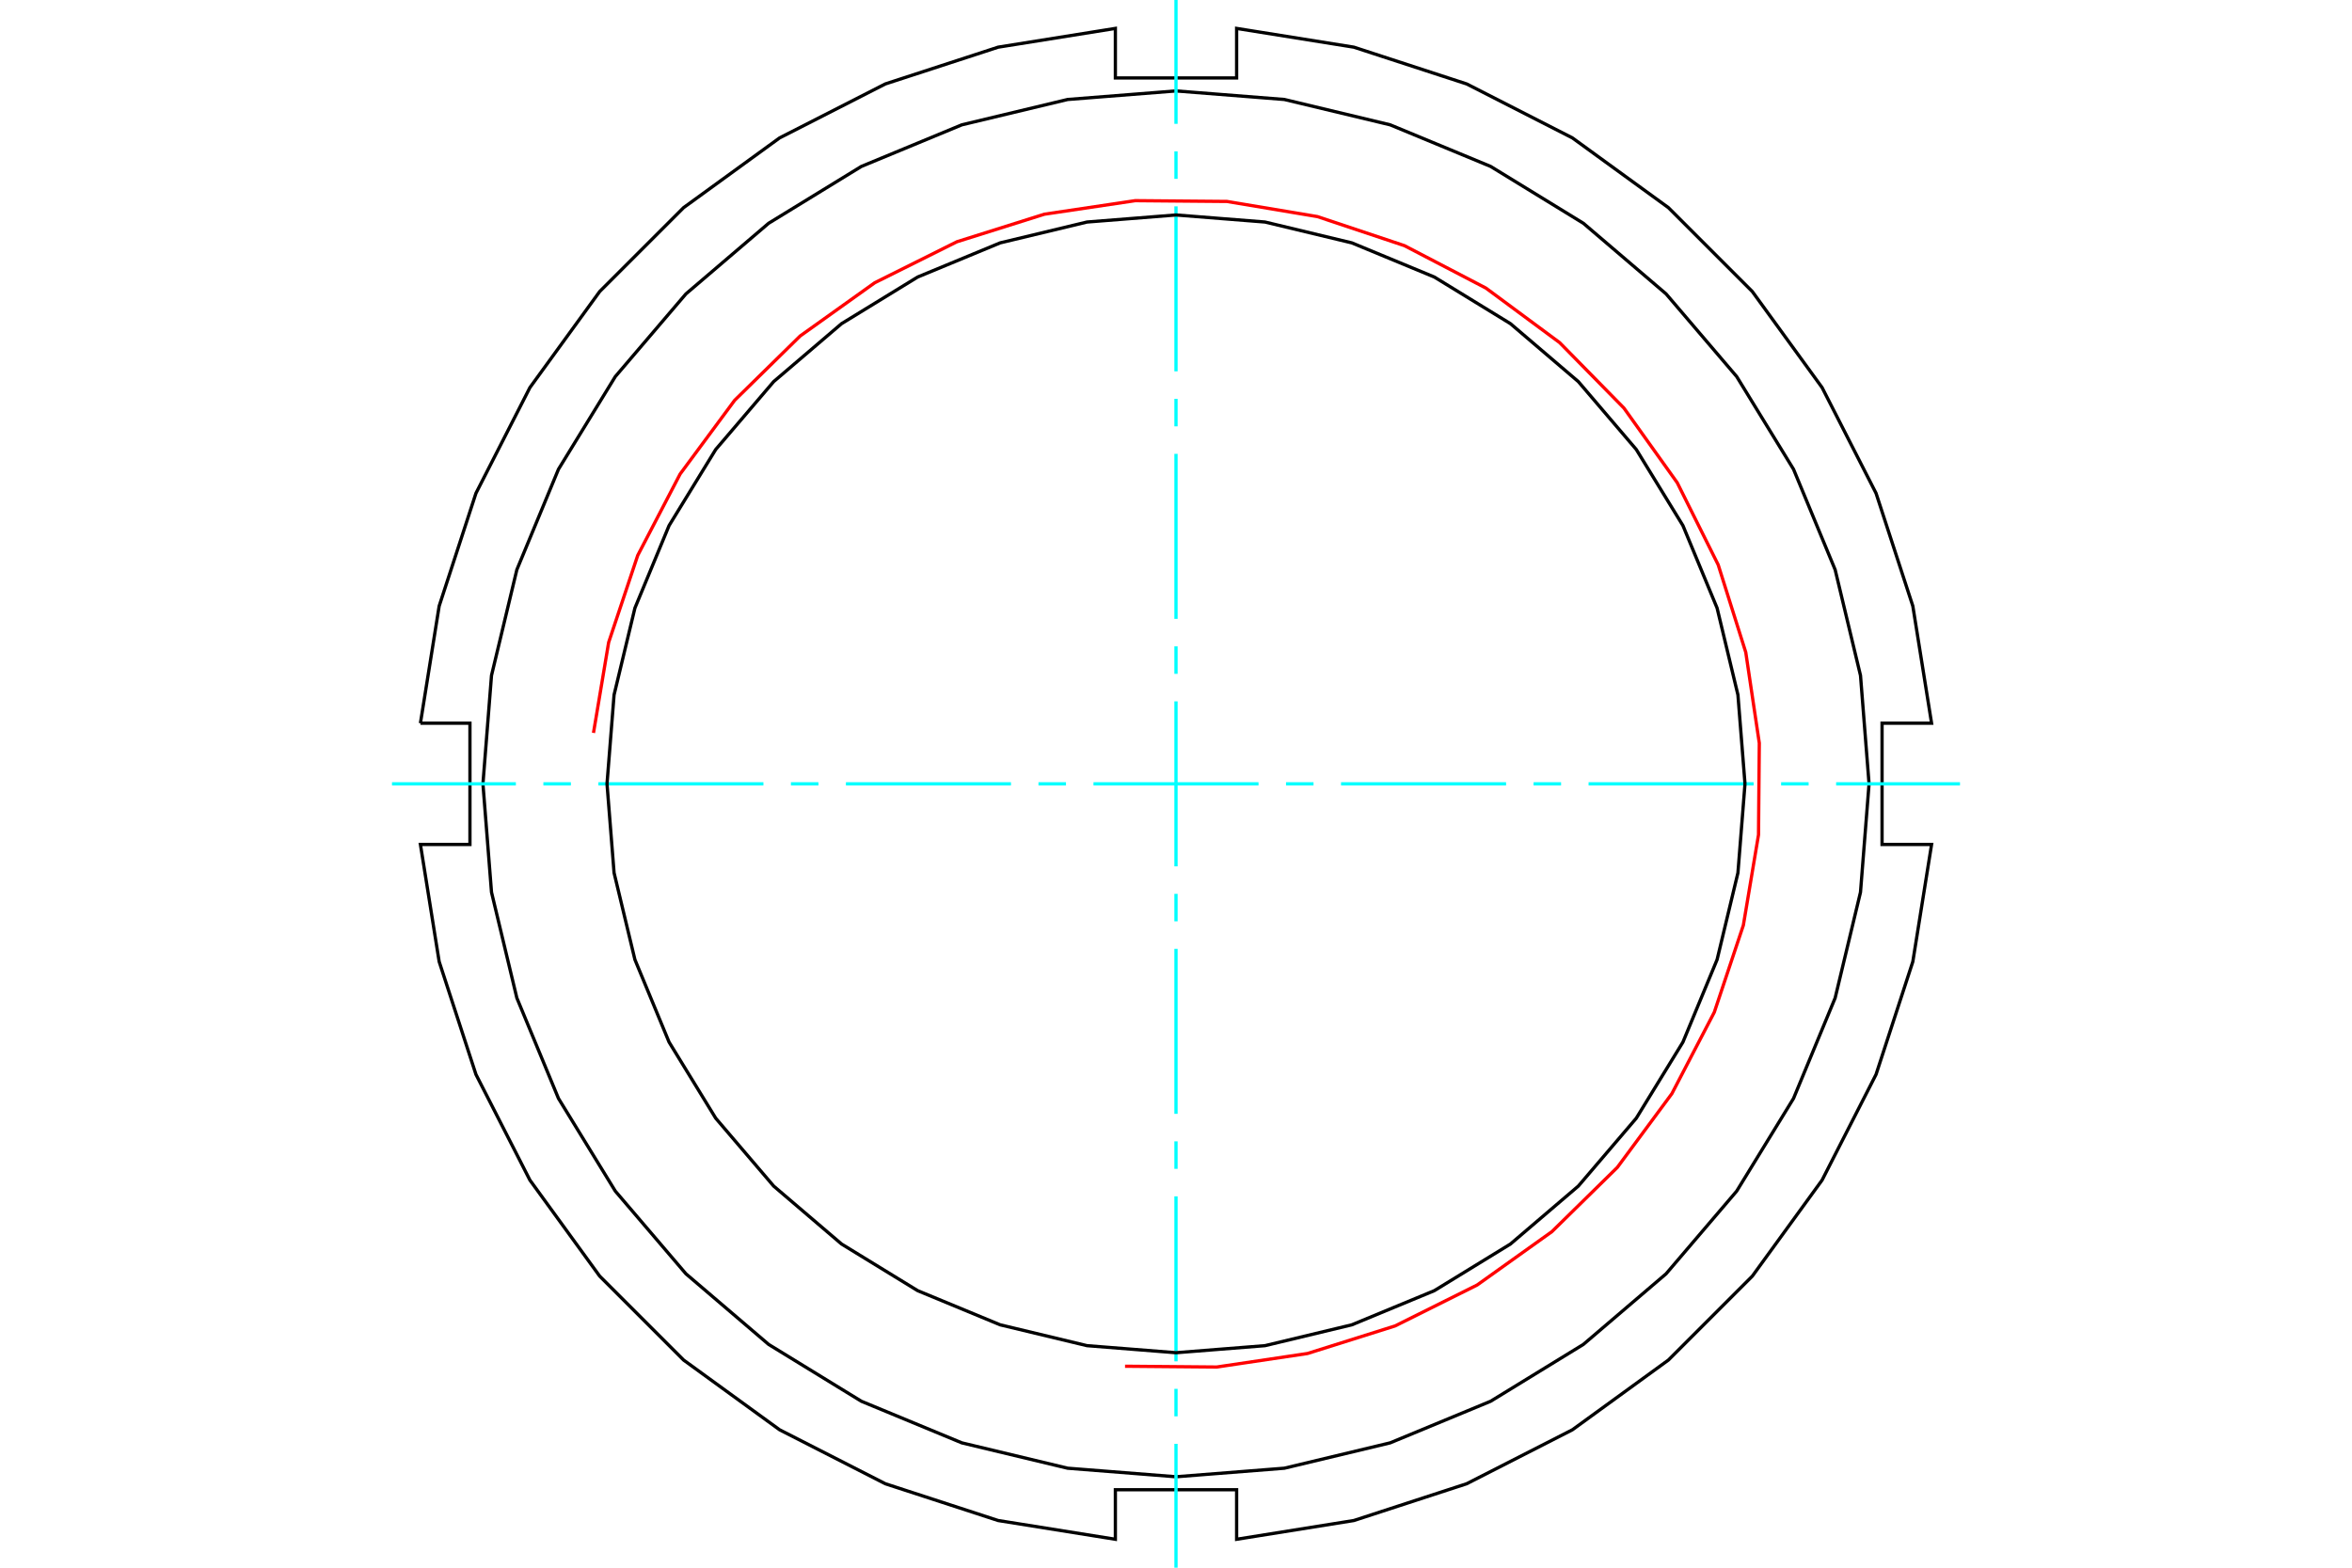 <?xml version="1.0" standalone="no"?>
<!DOCTYPE svg PUBLIC "-//W3C//DTD SVG 1.1//EN"
	"http://www.w3.org/Graphics/SVG/1.1/DTD/svg11.dtd">
<svg xmlns="http://www.w3.org/2000/svg" height="100%" width="100%" viewBox="0 0 36000 24000">
	<rect x="-1800" y="-1200" width="39600" height="26400" style="fill:#FFF"/>
	<g style="fill:none; fill-rule:evenodd" transform="matrix(1 0 0 1 0 0)">
		<g style="fill:none; stroke:#000; stroke-width:50; shape-rendering:geometricPrecision">
			<polyline points="6435,11072 7193,11072 7193,12928 6435,12928 6722,14722 7285,16449 8111,18067 9179,19537 10463,20821 11933,21889 13551,22715 15278,23278 17072,23565 17072,22807 18928,22807 18928,23565 20722,23278 22449,22715 24067,21889 25537,20821 26821,19537 27889,18067 28715,16449 29278,14722 29565,12928 28807,12928 28807,11072 29565,11072 29278,9278 28715,7551 27889,5933 26821,4463 25537,3179 24067,2111 22449,1285 20722,722 18928,435 18928,1193 17072,1193 17072,435 15278,722 13551,1285 11933,2111 10463,3179 9179,4463 8111,5933 7285,7551 6722,9278 6435,11072"/>
			<polyline points="28608,12000 28477,10341 28089,8722 27452,7184 26582,5765 25501,4499 24235,3418 22816,2548 21278,1911 19659,1523 18000,1392 16341,1523 14722,1911 13184,2548 11765,3418 10499,4499 9418,5765 8548,7184 7911,8722 7523,10341 7392,12000 7523,13659 7911,15278 8548,16816 9418,18235 10499,19501 11765,20582 13184,21452 14722,22089 16341,22477 18000,22608 19659,22477 21278,22089 22816,21452 24235,20582 25501,19501 26582,18235 27452,16816 28089,15278 28477,13659 28608,12000"/>
		</g>
		<g style="fill:none; stroke:#0FF; stroke-width:50; shape-rendering:geometricPrecision">
			<line x1="18000" y1="24000" x2="18000" y2="22104"/>
			<line x1="18000" y1="21683" x2="18000" y2="21262"/>
			<line x1="18000" y1="20841" x2="18000" y2="18315"/>
			<line x1="18000" y1="17894" x2="18000" y2="17473"/>
			<line x1="18000" y1="17052" x2="18000" y2="14526"/>
			<line x1="18000" y1="14105" x2="18000" y2="13684"/>
			<line x1="18000" y1="13263" x2="18000" y2="10737"/>
			<line x1="18000" y1="10316" x2="18000" y2="9895"/>
			<line x1="18000" y1="9474" x2="18000" y2="6948"/>
			<line x1="18000" y1="6527" x2="18000" y2="6106"/>
			<line x1="18000" y1="5685" x2="18000" y2="3159"/>
			<line x1="18000" y1="2738" x2="18000" y2="2317"/>
			<line x1="18000" y1="1896" x2="18000" y2="0"/>
			<line x1="6000" y1="12000" x2="7896" y2="12000"/>
			<line x1="8317" y1="12000" x2="8738" y2="12000"/>
			<line x1="9159" y1="12000" x2="11685" y2="12000"/>
			<line x1="12106" y1="12000" x2="12527" y2="12000"/>
			<line x1="12948" y1="12000" x2="15474" y2="12000"/>
			<line x1="15895" y1="12000" x2="16316" y2="12000"/>
			<line x1="16737" y1="12000" x2="19263" y2="12000"/>
			<line x1="19684" y1="12000" x2="20105" y2="12000"/>
			<line x1="20526" y1="12000" x2="23052" y2="12000"/>
			<line x1="23473" y1="12000" x2="23894" y2="12000"/>
			<line x1="24315" y1="12000" x2="26841" y2="12000"/>
			<line x1="27262" y1="12000" x2="27683" y2="12000"/>
			<line x1="28104" y1="12000" x2="30000" y2="12000"/>
		</g>
		<g style="fill:none; stroke:#000; stroke-width:50; shape-rendering:geometricPrecision">
			<polyline points="26709,12000 26601,10638 26282,9309 25759,8046 25045,6881 24158,5842 23119,4955 21954,4241 20691,3718 19362,3399 18000,3291 16638,3399 15309,3718 14046,4241 12881,4955 11842,5842 10955,6881 10241,8046 9718,9309 9399,10638 9291,12000 9399,13362 9718,14691 10241,15954 10955,17119 11842,18158 12881,19045 14046,19759 15309,20282 16638,20601 18000,20709 19362,20601 20691,20282 21954,19759 23119,19045 24158,18158 25045,17119 25759,15954 26282,14691 26601,13362 26709,12000"/>
		</g>
		<g style="fill:none; stroke:#F00; stroke-width:50; shape-rendering:geometricPrecision">
			<polyline points="17220,20916 18624,20928 20013,20721 21353,20299 22610,19672 23753,18856 24755,17872 25590,16743 26239,15497 26684,14165 26916,12780 26928,11376 26721,9987 26299,8647 25672,7390 24856,6247 23872,5245 22743,4410 21497,3761 20165,3316 18780,3084 17376,3072 15987,3279 14647,3701 13390,4328 12247,5144 11245,6128 10410,7257 9761,8503 9316,9835 9084,11220"/>
		</g>
	</g>
</svg>
